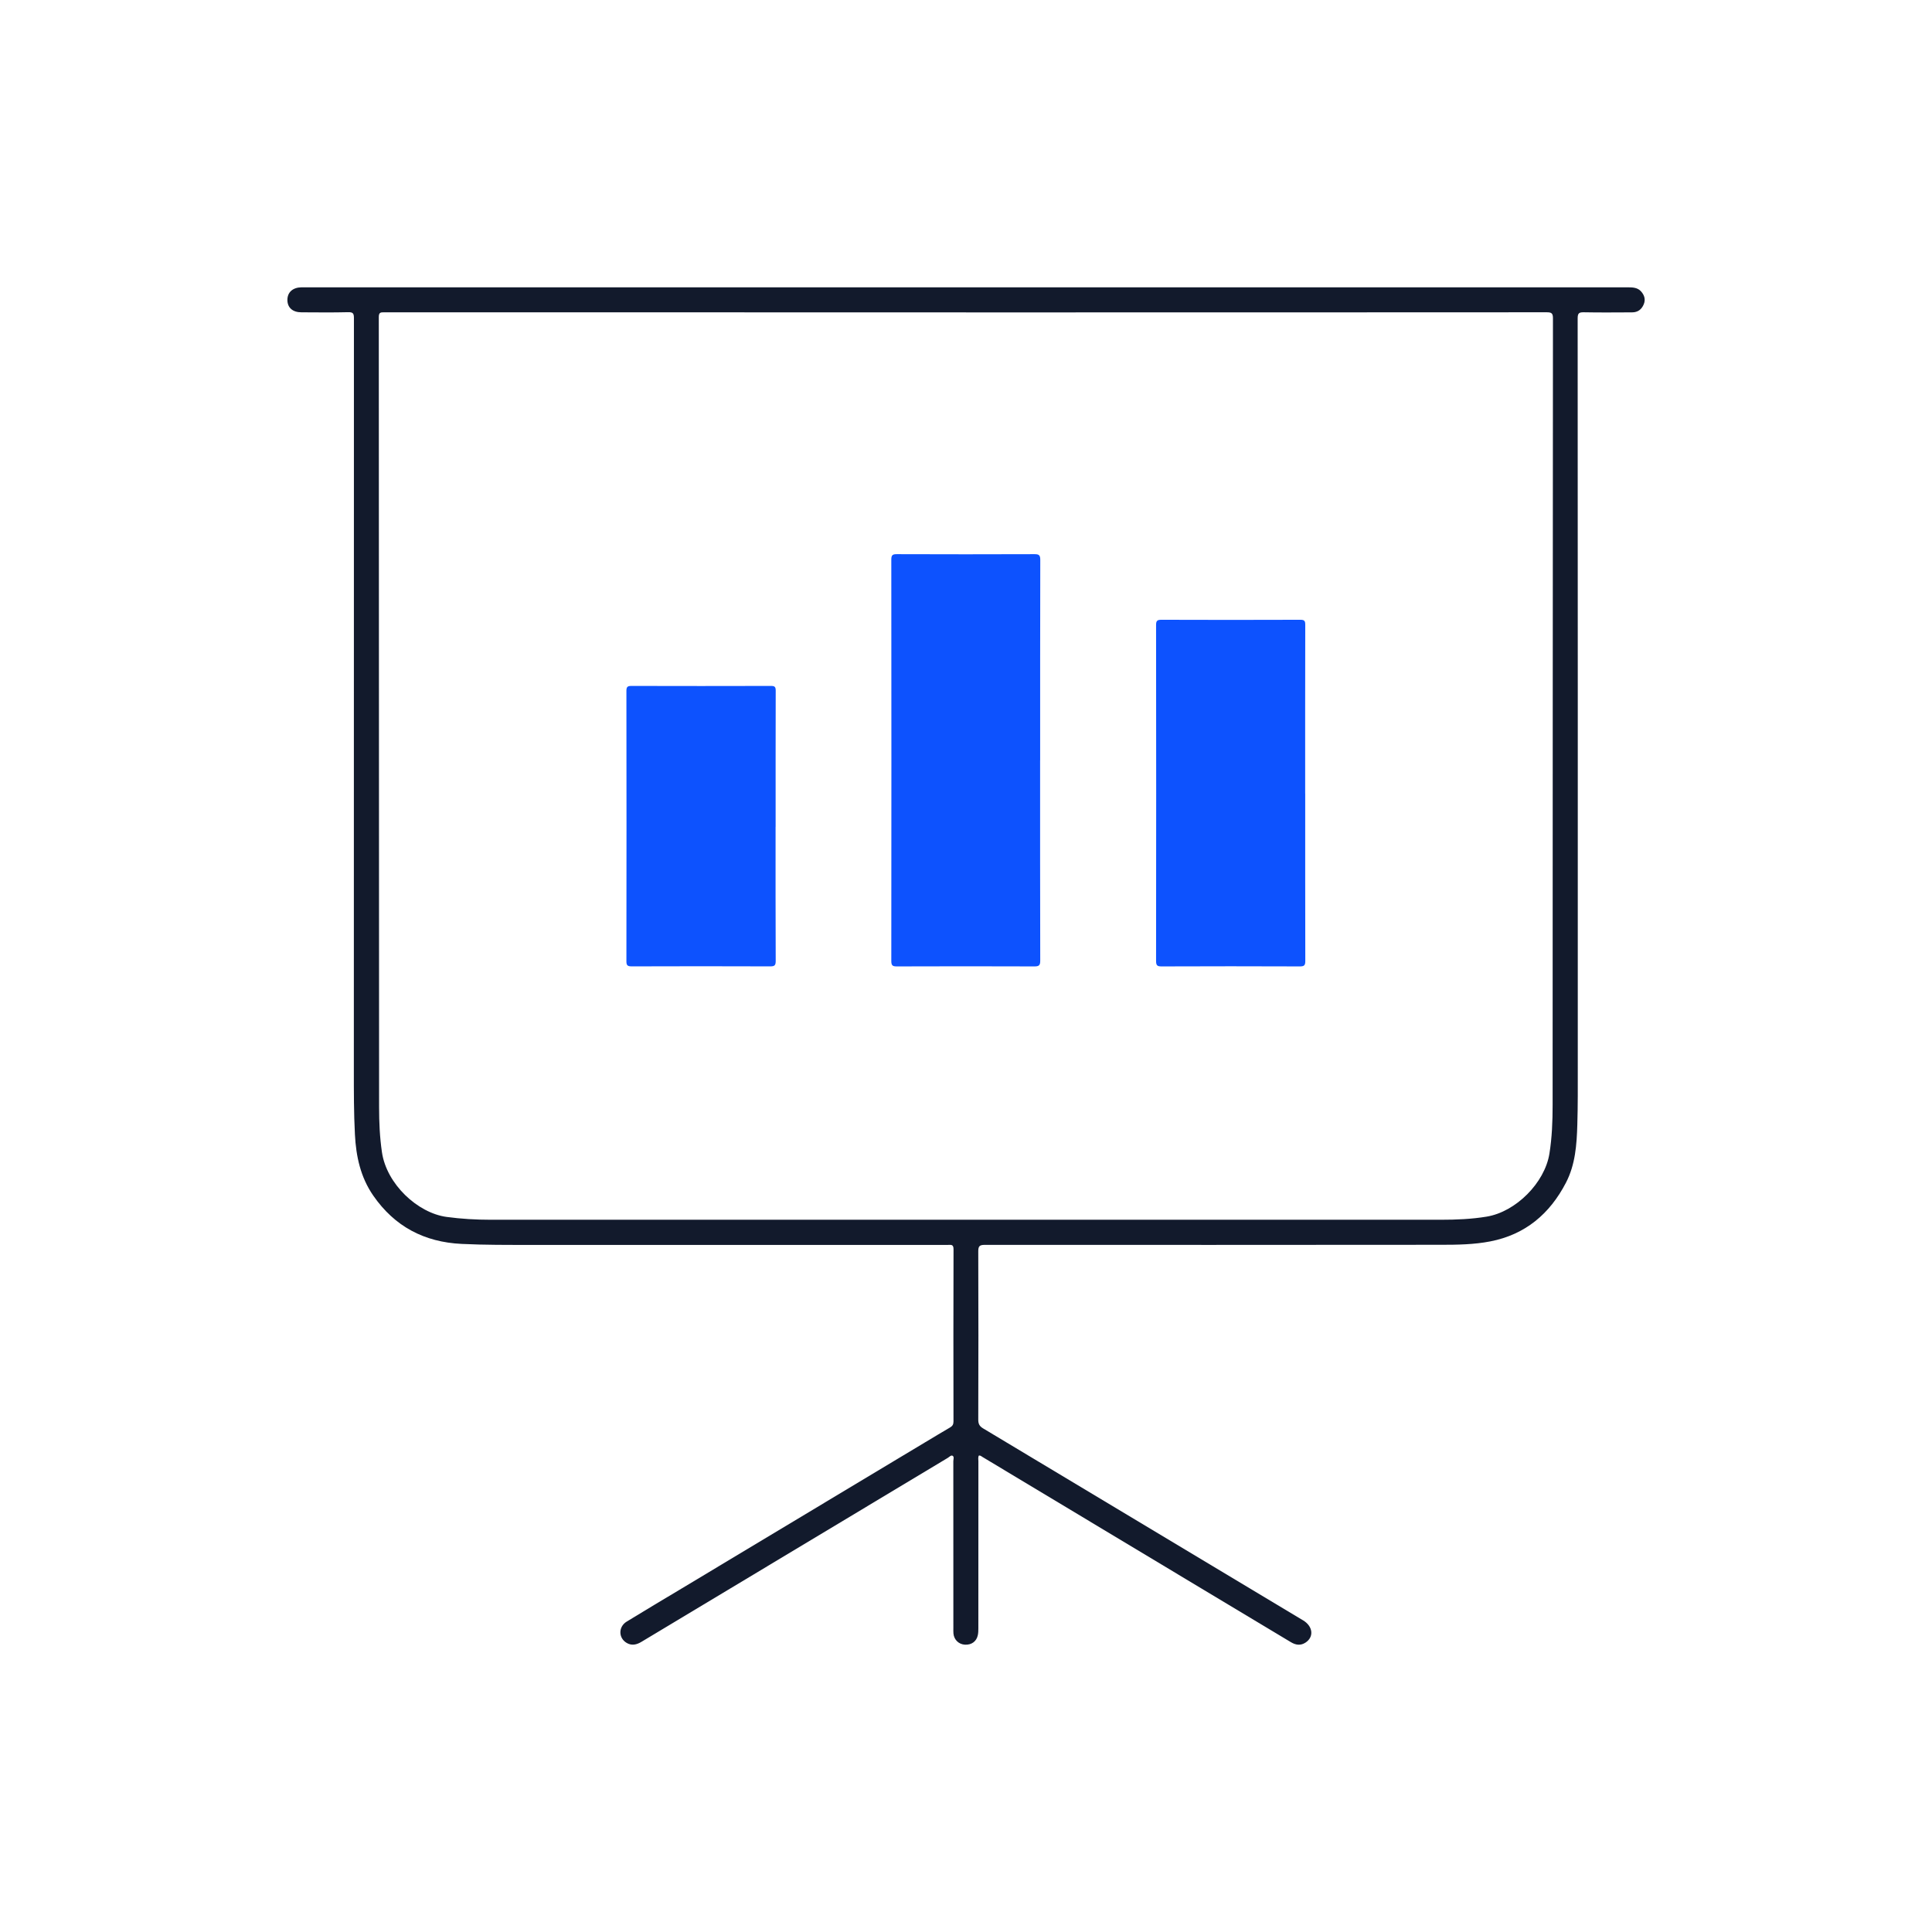<svg xmlns="http://www.w3.org/2000/svg" viewBox="0 0 466.12 466.12"><g data-name="Layer_1"><path d="M0 0h466.12v466.12H0z" style="fill:none"/><path d="M236.15 351.19c-.22.45-.1.94-.1 1.4 0 13.41 0 26.82-.01 40.24 0 .56-.01 1.14-.13 1.68-.32 1.51-1.51 2.37-3.1 2.29-1.49-.08-2.64-1.18-2.78-2.69-.04-.44-.02-.89-.02-1.33 0-13.41 0-26.82-.01-40.24 0-.45.27-1.09-.2-1.33-.36-.18-.78.31-1.15.53-24.63 14.78-49.25 29.56-73.87 44.36-1.16.7-2.33.99-3.54.3-2.06-1.17-2.1-3.91-.04-5.17 4.4-2.7 8.84-5.33 13.27-7.99 19.6-11.78 39.21-23.55 58.82-35.32 1.97-1.18 3.94-2.37 5.93-3.53.58-.34.82-.73.82-1.44-.02-13.86-.04-27.71.01-41.57 0-1.22-.63-1.03-1.35-1.03-33.53 0-67.06.01-100.59 0-5.57 0-11.15.03-16.72-.24-9.03-.43-16.17-4.19-21.34-11.66-3.07-4.44-4.15-9.46-4.42-14.74-.27-5.17-.26-10.34-.26-15.51 0-60.47 0-120.95.02-181.42 0-1.12-.18-1.49-1.4-1.46-3.75.1-7.51.04-11.27.03-2.1 0-3.36-1.11-3.38-2.94-.02-1.88 1.28-3.06 3.4-3.09H392.8c1.17 0 2.3.07 3.12.98.8.89 1.15 1.94.65 3.13-.52 1.24-1.44 1.93-2.8 1.93-3.88.01-7.76.06-11.63-.02-1.18-.02-1.51.22-1.51 1.48.04 60.23.03 120.46.03 180.7 0 4.61.03 9.21-.11 13.81-.14 4.81-.47 9.64-2.75 14.02-3.89 7.49-9.77 12.5-18.24 14.15-3.95.77-7.95.82-11.94.82-36.68.03-73.36.04-110.04.02-1.29 0-1.56.35-1.56 1.58.05 13.53.04 27.07 0 40.6 0 1.01.29 1.57 1.17 2.1 25.74 15.42 51.47 30.87 77.2 46.31 2.39 1.44 2.67 4.01.58 5.37-1.18.77-2.36.6-3.53-.11-6.95-4.18-13.91-8.34-20.86-12.52-17.84-10.72-35.69-21.44-53.53-32.15-.26-.15-.5-.42-.89-.34Zm-3.08-275.83c-46.78 0-93.56 0-140.34-.01-.84 0-1.34-.04-1.34 1.13.04 63.55.04 127.09.07 190.64 0 3.63.16 7.26.69 10.87 1.12 7.67 8.58 14.66 15.61 15.61 3.54.48 7.07.68 10.62.68h229.3c3.68 0 7.34-.15 10.98-.75 7.04-1.15 14.03-8.14 15.16-15.21.62-3.88.77-7.79.77-11.71.02-63.26.03-126.53.08-189.79 0-1.23-.31-1.48-1.51-1.48-46.7.03-93.4.03-140.1.03Z" style="fill:#121a2c"/><path d="M250.94 183.42c0 16.12-.01 32.24.03 48.35 0 1.1-.27 1.39-1.38 1.39-11.07-.04-22.14-.04-33.2 0-1.03 0-1.35-.19-1.35-1.31.03-32.28.03-64.55 0-96.83 0-1.08.28-1.33 1.34-1.32 11.07.04 22.14.04 33.2 0 1.08 0 1.4.23 1.4 1.37-.04 16.12-.03 32.24-.03 48.35Zm63.96 8.05c0 13.45-.01 26.9.02 40.35 0 1.03-.2 1.34-1.3 1.34-11.11-.05-22.22-.04-33.32 0-1 0-1.38-.14-1.38-1.29.04-27.02.03-54.05 0-81.07 0-1 .25-1.27 1.26-1.27 11.19.04 22.38.04 33.57 0 1.01 0 1.16.33 1.16 1.22-.03 13.57-.02 27.14-.02 40.72Zm-127.78 8c0 10.78-.02 21.57.03 32.35 0 1.06-.24 1.34-1.32 1.33-11.15-.04-22.3-.04-33.44 0-1.01 0-1.27-.26-1.26-1.27.03-21.73.03-43.46 0-65.19 0-.95.25-1.2 1.2-1.2 11.23.03 22.46.03 33.68 0 .91 0 1.14.23 1.14 1.14-.03 10.95-.02 21.89-.02 32.84Z" style="fill:#0d52fe"/></g></svg>